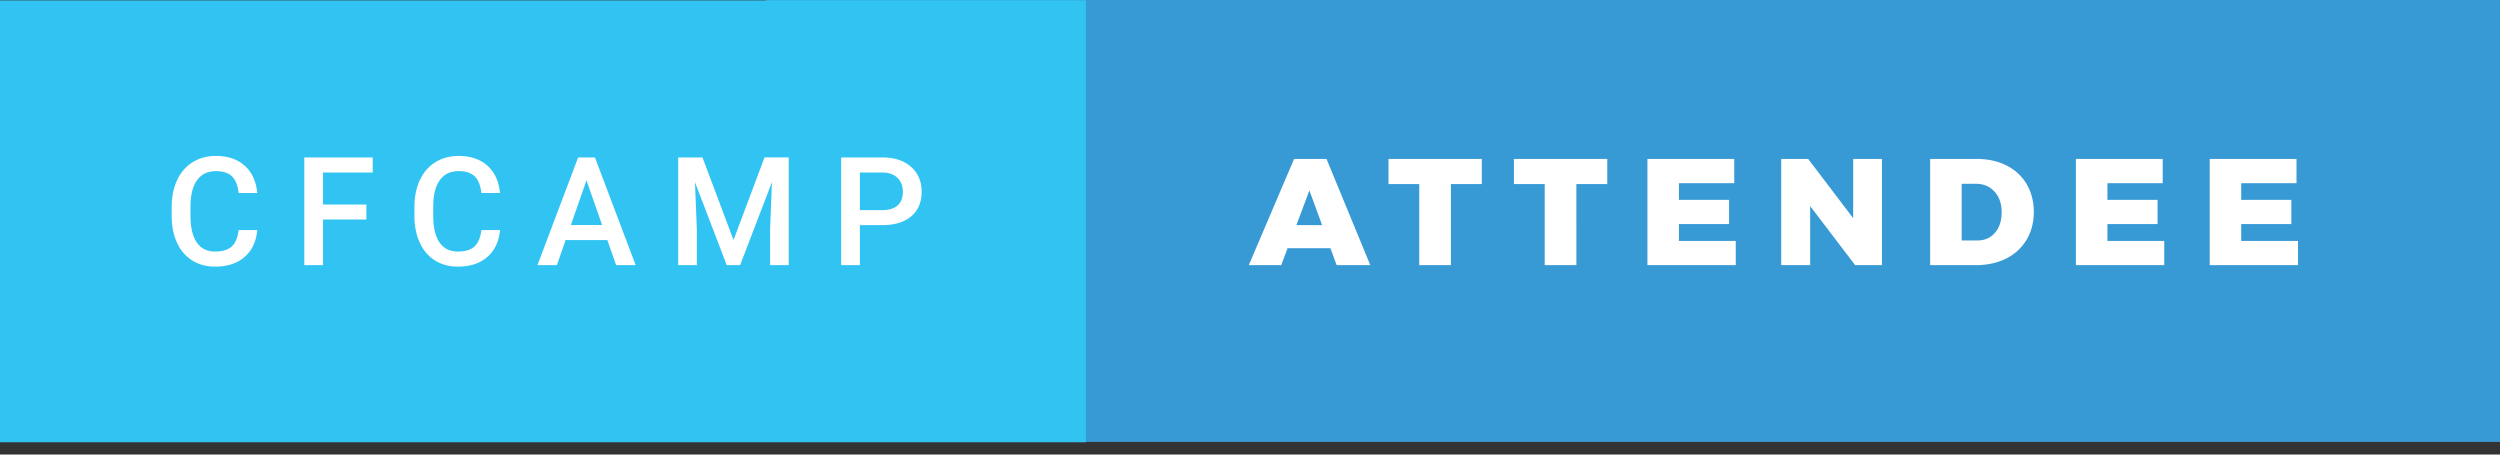 <svg width="198" height="36" viewBox="0 0 198 36" xmlns="http://www.w3.org/2000/svg"><rect x="0" y="0" width="198" height="36" fill="#333333" stroke="none"/><title>cfcamp-attendee</title><g fill="none" fill-rule="evenodd"><path fill="#389AD5" fill-rule="nonzero" d="M60.67 0H198v35H60.67z"/><path fill="#31C4F3" fill-rule="nonzero" d="M0 .029h86v35H0z"/><path d="M105.864 21l-.492-1.344h-3.396L101.472 21h-2.568l3.588-8.412h2.568L108.528 21h-2.664zm-3.192-3.168h2.04l-1.008-2.748-1.032 2.748zm7.296-5.244h7.392v1.992h-2.448V21h-2.508v-6.42h-2.436v-1.992zm9.936 0h7.392v1.992h-2.448V21h-2.508v-6.42h-2.436v-1.992zm10.572 0h6.876v1.92h-4.38v1.32h3.972v1.92h-3.972v1.332h4.5V21h-6.996v-8.412zm16.296 0h2.28V21h-2.124l-3.564-4.68V21h-2.292v-8.412h2.136l3.564 4.692v-4.692zm9.78 0c.896 0 1.686.174 2.37.522.684.348 1.214.84 1.59 1.476.376.636.564 1.37.564 2.202 0 .832-.192 1.568-.576 2.208a3.851 3.851 0 0 1-1.62 1.482c-.696.348-1.5.522-2.412.522h-3.6v-8.412h3.684zm.072 6.456c.568 0 1.028-.204 1.38-.612.352-.408.528-.948.528-1.62 0-.672-.188-1.216-.564-1.632-.376-.416-.864-.624-1.464-.624h-1.14v4.488h1.26zm7.788-6.456h6.876v1.92h-4.38v1.32h3.972v1.92h-3.972v1.332h4.5V21h-6.996v-8.412zm10.596 0h6.876v1.92h-4.38v1.32h3.972v1.92h-3.972v1.332h4.5V21h-6.996v-8.412zM20.377 18.223c-.086.91-.422 1.62-1.008 2.13-.586.51-1.365.764-2.338.764-.68 0-1.278-.16-1.796-.483-.517-.322-.917-.78-1.198-1.374-.281-.594-.428-1.283-.44-2.069v-.796c0-.805.143-1.514.428-2.127.286-.614.695-1.086 1.228-1.418.533-.332 1.15-.498 1.849-.498.941 0 1.699.255 2.273.767.574.512.908 1.235 1.002 2.168H18.9c-.07-.613-.249-1.056-.536-1.327-.287-.272-.708-.407-1.262-.407-.645 0-1.14.235-1.486.706-.345.47-.522 1.16-.53 2.071v.756c0 .922.165 1.625.495 2.11.33.484.814.726 1.45.726.582 0 1.02-.131 1.313-.393.293-.261.478-.697.556-1.306h1.477zm8.64-.838h-3.433V21H24.1v-8.531h5.42v1.195h-3.937v2.537h3.433v1.184zm10.586.838c-.086.91-.422 1.62-1.008 2.13-.586.51-1.365.764-2.338.764-.68 0-1.278-.16-1.796-.483-.517-.322-.917-.78-1.198-1.374-.281-.594-.428-1.283-.44-2.069v-.796c0-.805.143-1.514.428-2.127.285-.614.695-1.086 1.228-1.418.533-.332 1.15-.498 1.848-.498.942 0 1.7.255 2.274.767.574.512.908 1.235 1.002 2.168h-1.477c-.07-.613-.249-1.056-.536-1.327-.287-.272-.708-.407-1.263-.407-.644 0-1.14.235-1.485.706-.346.47-.522 1.16-.53 2.071v.756c0 .922.165 1.625.495 2.11.33.484.813.726 1.45.726.582 0 1.02-.131 1.313-.393.293-.261.478-.697.556-1.306h1.477zm8.5.79h-3.305L44.106 21h-1.54l3.222-8.531h1.33L50.346 21H48.8l-.698-1.986zm-2.89-1.195h2.473L46.45 14.28l-1.236 3.54zm10.422-5.35l2.461 6.54 2.455-6.54h1.916V21h-1.476v-2.813l.146-3.761L58.617 21h-1.06l-2.514-6.568.147 3.755V21h-1.477v-8.531h1.922zm12.467 5.362V21h-1.483v-8.531h3.264c.953 0 1.71.248 2.27.744s.841 1.152.841 1.969c0 .836-.274 1.486-.823 1.95-.549.466-1.317.698-2.306.698h-1.763zm0-1.19h1.78c.528 0 .93-.123 1.208-.371.277-.248.416-.607.416-1.076 0-.46-.14-.829-.422-1.104-.281-.276-.668-.417-1.16-.425h-1.822v2.977z" fill="#FFF"/></g></svg>